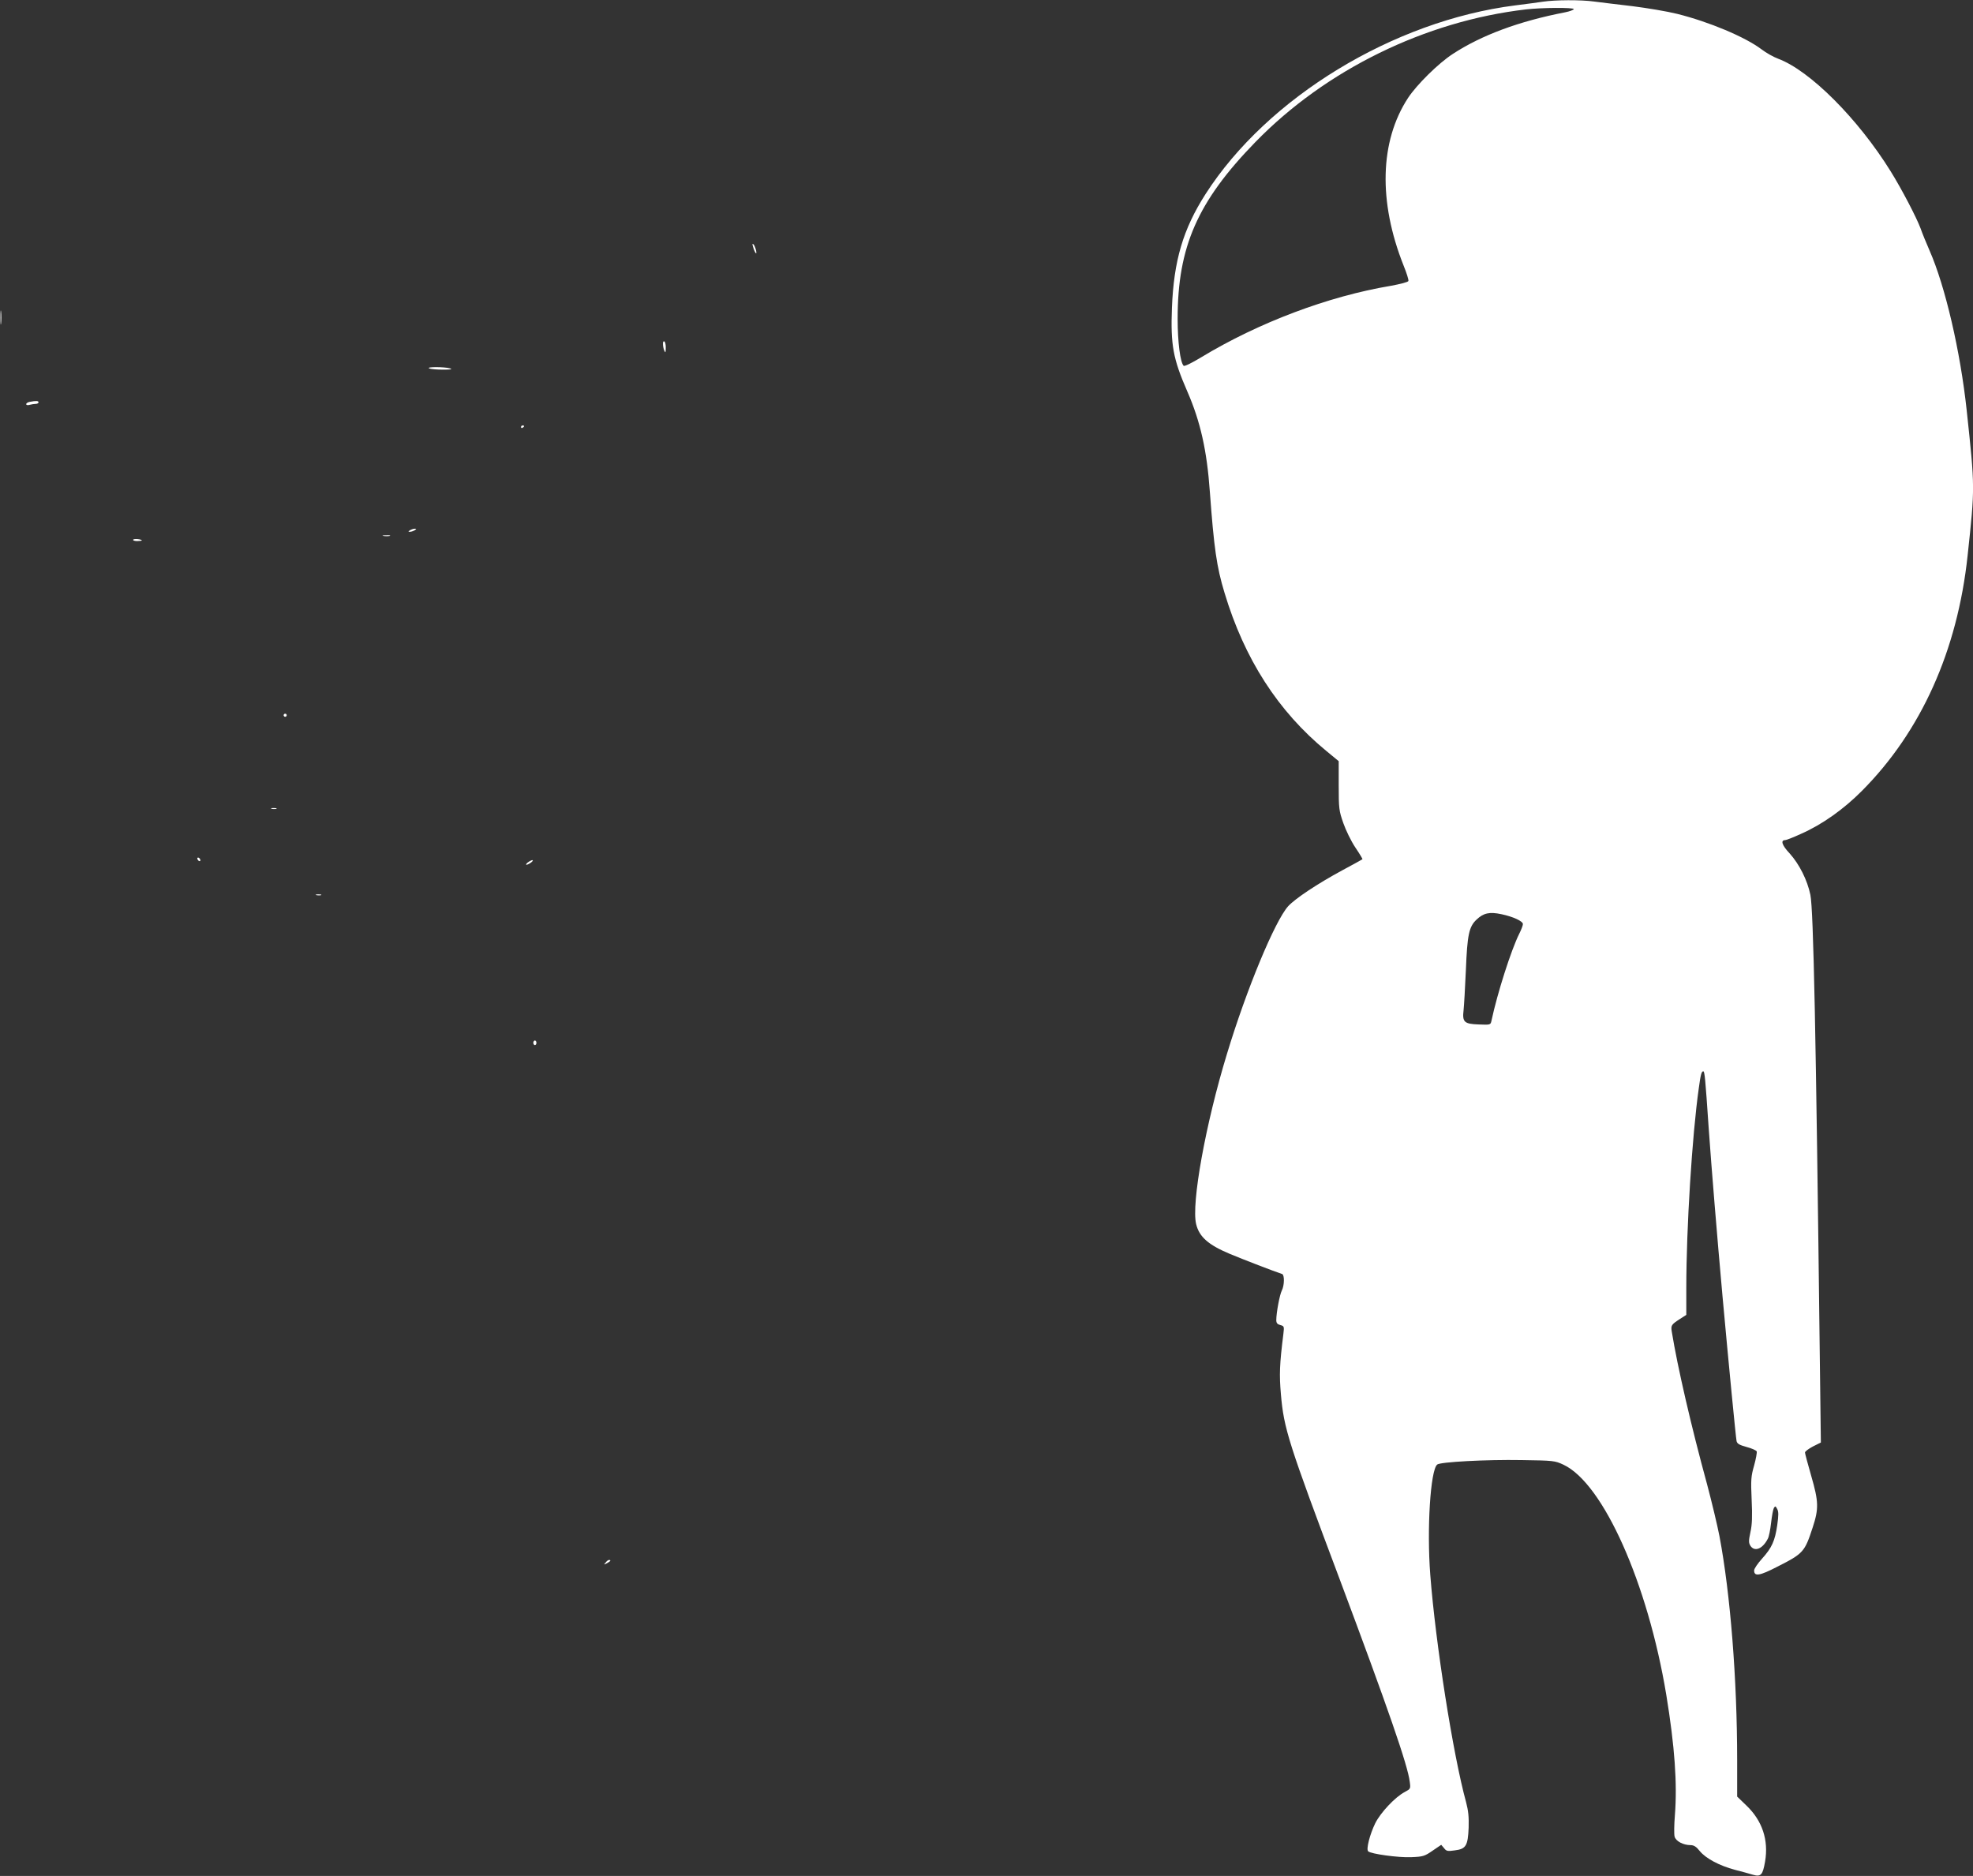 <?xml version="1.0" standalone="no"?>
<!DOCTYPE svg PUBLIC "-//W3C//DTD SVG 20010904//EN"
 "http://www.w3.org/TR/2001/REC-SVG-20010904/DTD/svg10.dtd">
<svg version="1.0" xmlns="http://www.w3.org/2000/svg"
 width="1280pt" height="1217pt" viewBox="0 0 1280 1217"
 preserveAspectRatio="xMidYMid meet">
<rect x="0" y="0" width="1280" height="1217" fill="#333333" stroke="none"/>
<g transform="translate(0,1217) scale(0.1,-0.1)"
fill="#ffffff" stroke="none">
<path d="M10010 12159 c-30 -5 -111 -15 -180 -24 -790 -100 -1608 -598 -2009
-1224 -146 -228 -206 -433 -218 -738 -9 -241 7 -330 100 -543 85 -195 127
-383 146 -650 27 -367 44 -487 95 -655 129 -430 348 -770 661 -1027 l80 -66 0
-158 c0 -150 2 -164 30 -244 16 -46 51 -118 78 -158 27 -40 48 -75 46 -76 -2
-2 -60 -34 -129 -71 -163 -88 -307 -184 -353 -234 -86 -96 -270 -538 -397
-958 -139 -455 -232 -971 -200 -1104 20 -83 79 -135 220 -194 94 -39 281 -111
338 -130 16 -6 15 -73 -2 -107 -14 -27 -36 -144 -36 -192 0 -19 7 -27 26 -32
25 -7 26 -9 20 -58 -25 -199 -27 -265 -16 -391 19 -222 47 -311 385 -1210 307
-820 439 -1199 451 -1305 6 -44 5 -45 -32 -65 -62 -32 -157 -133 -192 -203
-35 -72 -60 -168 -46 -182 17 -17 197 -42 280 -38 76 3 86 6 138 42 l56 38 18
-21 c15 -20 23 -22 70 -15 73 9 85 30 90 148 2 70 -2 109 -17 166 -84 305
-198 1030 -232 1474 -23 297 1 679 45 715 20 17 319 33 547 29 208 -3 216 -4
272 -30 258 -121 547 -769 667 -1492 55 -336 72 -577 56 -782 -5 -61 -6 -123
-2 -138 7 -30 56 -56 104 -56 21 0 37 -10 59 -38 39 -48 127 -95 228 -122 44
-11 97 -26 117 -32 52 -15 64 -2 79 85 24 140 -18 265 -120 363 l-61 59 0 235
c0 523 -44 1081 -115 1455 -14 72 -50 222 -80 335 -103 376 -193 767 -229 990
-7 42 -3 47 52 83 l42 27 0 173 c0 389 38 995 81 1297 12 90 18 110 29 110 9
0 13 -40 35 -365 18 -257 55 -707 90 -1095 40 -440 86 -913 91 -938 3 -17 17
-26 65 -39 34 -9 63 -22 66 -29 2 -7 -5 -48 -17 -91 -20 -70 -22 -92 -16 -223
5 -108 3 -161 -8 -210 -12 -56 -12 -68 0 -88 27 -41 79 -21 113 46 7 12 16 58
21 102 5 44 13 88 18 97 9 14 11 14 22 -7 9 -17 9 -40 0 -104 -15 -103 -35
-147 -99 -218 -28 -31 -51 -65 -51 -76 0 -41 36 -35 150 24 170 86 178 96 230
255 40 122 39 167 -10 336 -22 76 -40 144 -40 150 0 7 23 24 51 39 l52 26 -7
561 c-25 2105 -41 2893 -61 2992 -20 96 -72 199 -134 268 -51 54 -61 87 -29
87 7 0 53 18 101 40 137 60 278 160 397 280 383 385 619 909 685 1525 48 448
48 438 -6 944 -41 382 -139 804 -241 1036 -22 50 -48 114 -58 143 -26 70 -121
253 -195 372 -212 341 -523 652 -729 729 -30 11 -78 38 -108 61 -106 80 -339
178 -547 230 -64 16 -195 38 -291 50 -96 11 -208 25 -248 30 -85 12 -253 11
-332 -1z m200 -48 c0 -5 -26 -15 -57 -21 -299 -58 -541 -148 -728 -270 -94
-61 -234 -200 -290 -285 -184 -281 -194 -673 -29 -1088 20 -49 34 -94 31 -100
-2 -7 -53 -20 -113 -31 -407 -68 -860 -239 -1233 -465 -61 -37 -107 -59 -112
-54 -22 22 -39 154 -39 305 0 467 129 761 505 1147 456 468 1101 784 1755 860
104 12 310 13 310 2z m-468 -5872 c75 -16 138 -45 138 -64 0 -9 -11 -37 -24
-63 -51 -102 -141 -381 -180 -564 -6 -27 -7 -27 -82 -24 -95 3 -108 16 -99 92
3 28 10 145 15 260 9 229 20 282 69 328 45 43 84 52 163 35z"/>
<path d="M4885 10570 c12 -41 27 -60 20 -25 -4 17 -11 35 -17 40 -7 7 -8 2 -3
-15z"/>
<path d="M3 10110 c0 -41 2 -58 4 -37 2 20 2 54 0 75 -2 20 -4 3 -4 -38z"/>
<path d="M4301 9938 c0 -13 4 -32 9 -43 7 -16 9 -13 9 17 1 20 -3 40 -9 43 -6
3 -10 -4 -9 -17z"/>
<path d="M2785 9780 c11 -5 52 -8 90 -8 50 0 63 2 45 8 -35 11 -161 11 -135 0z"/>
<path d="M193 9563 c-13 -2 -23 -9 -23 -15 0 -6 10 -8 23 -4 12 3 30 6 40 6 9
0 17 5 17 10 0 10 -16 11 -57 3z"/>
<path d="M3380 9399 c0 -5 5 -7 10 -4 6 3 10 8 10 11 0 2 -4 4 -10 4 -5 0 -10
-5 -10 -11z"/>
<path d="M2660 8730 c-13 -9 -13 -10 0 -10 8 0 22 5 30 10 13 9 13 10 0 10 -8
0 -22 -5 -30 -10z"/>
<path d="M2488 8693 c12 -2 30 -2 40 0 9 3 -1 5 -23 4 -22 0 -30 -2 -17 -4z"/>
<path d="M864 8669 c-3 -5 9 -9 25 -9 17 0 31 2 31 4 0 8 -51 13 -56 5z"/>
<path d="M1840 7530 c0 -5 5 -10 10 -10 6 0 10 5 10 10 0 6 -4 10 -10 10 -5 0
-10 -4 -10 -10z"/>
<path d="M1763 6923 c9 -2 23 -2 30 0 6 3 -1 5 -18 5 -16 0 -22 -2 -12 -5z"/>
<path d="M1280 6601 c0 -5 5 -13 10 -16 6 -3 10 -2 10 4 0 5 -4 13 -10 16 -5
3 -10 2 -10 -4z"/>
<path d="M3424 6575 c-10 -8 -14 -15 -8 -15 5 0 19 7 30 15 10 8 14 15 8 15
-5 0 -19 -7 -30 -15z"/>
<path d="M2053 6363 c9 -2 23 -2 30 0 6 3 -1 5 -18 5 -16 0 -22 -2 -12 -5z"/>
<path d="M3460 5405 c0 -8 5 -15 10 -15 6 0 10 7 10 15 0 8 -4 15 -10 15 -5 0
-10 -7 -10 -15z"/>
<path d="M3929 2033 c-13 -15 -12 -15 9 -4 23 12 28 21 13 21 -5 0 -15 -7 -22
-17z"/>
</g>
</svg>

